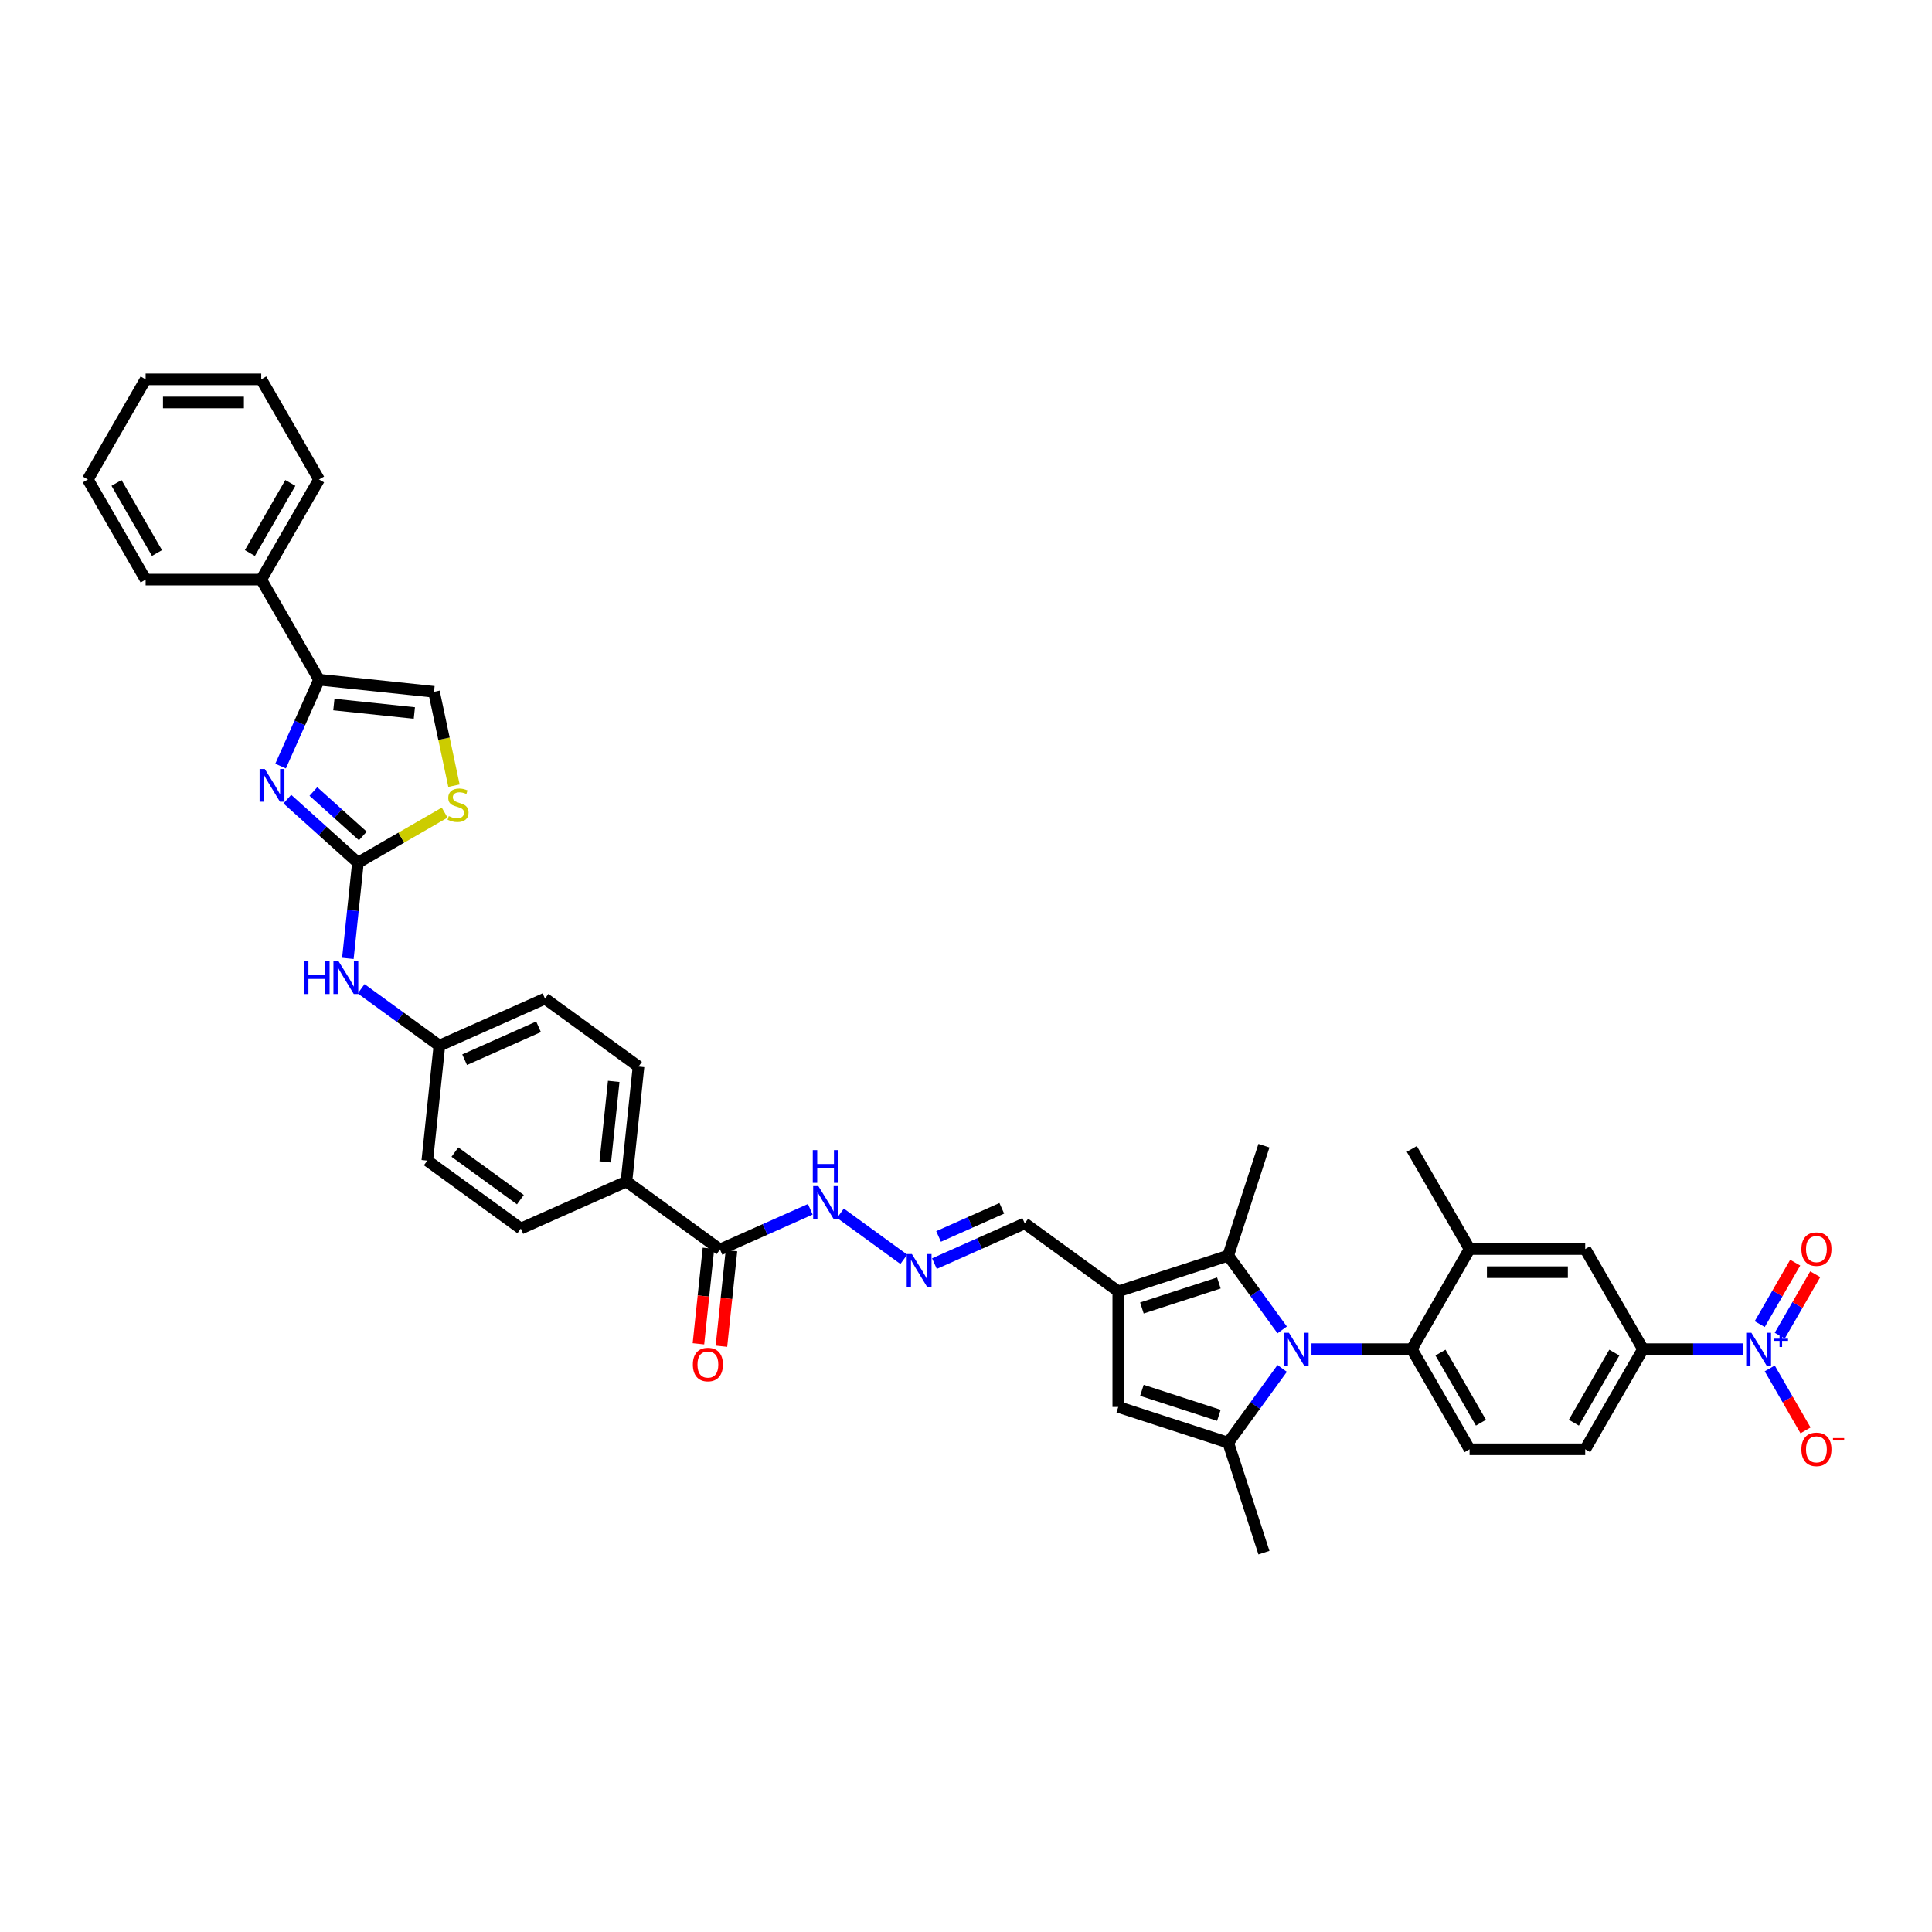 <?xml version='1.0' encoding='iso-8859-1'?>
<svg version='1.1' baseProfile='full'
              xmlns='http://www.w3.org/2000/svg'
                      xmlns:rdkit='http://www.rdkit.org/xml'
                      xmlns:xlink='http://www.w3.org/1999/xlink'
                  xml:space='preserve'
width='1000px' height='1000px' viewBox='0 0 1000 1000'>
<!-- END OF HEADER -->
<rect style='opacity:1.0;fill:#FFFFFF;stroke:none' width='1000' height='1000' x='0' y='0'> </rect>
<path class='bond-0' d='M 663.655,708.293 L 649.69,727.514' style='fill:none;fill-rule:evenodd;stroke:#0000FF;stroke-width:6px;stroke-linecap:butt;stroke-linejoin:miter;stroke-opacity:1' />
<path class='bond-0' d='M 649.69,727.514 L 635.725,746.735' style='fill:none;fill-rule:evenodd;stroke:#000000;stroke-width:6px;stroke-linecap:butt;stroke-linejoin:miter;stroke-opacity:1' />
<path class='bond-2' d='M 663.655,688.354 L 649.69,669.133' style='fill:none;fill-rule:evenodd;stroke:#0000FF;stroke-width:6px;stroke-linecap:butt;stroke-linejoin:miter;stroke-opacity:1' />
<path class='bond-2' d='M 649.69,669.133 L 635.725,649.912' style='fill:none;fill-rule:evenodd;stroke:#000000;stroke-width:6px;stroke-linecap:butt;stroke-linejoin:miter;stroke-opacity:1' />
<path class='bond-7' d='M 678.821,698.323 L 704.78,698.323' style='fill:none;fill-rule:evenodd;stroke:#0000FF;stroke-width:6px;stroke-linecap:butt;stroke-linejoin:miter;stroke-opacity:1' />
<path class='bond-7' d='M 704.78,698.323 L 730.738,698.323' style='fill:none;fill-rule:evenodd;stroke:#000000;stroke-width:6px;stroke-linecap:butt;stroke-linejoin:miter;stroke-opacity:1' />
<path class='bond-6' d='M 635.725,746.735 L 578.814,728.243' style='fill:none;fill-rule:evenodd;stroke:#000000;stroke-width:6px;stroke-linecap:butt;stroke-linejoin:miter;stroke-opacity:1' />
<path class='bond-6' d='M 630.887,732.579 L 591.049,719.635' style='fill:none;fill-rule:evenodd;stroke:#000000;stroke-width:6px;stroke-linecap:butt;stroke-linejoin:miter;stroke-opacity:1' />
<path class='bond-29' d='M 635.725,746.735 L 654.217,803.646' style='fill:none;fill-rule:evenodd;stroke:#000000;stroke-width:6px;stroke-linecap:butt;stroke-linejoin:miter;stroke-opacity:1' />
<path class='bond-1' d='M 578.814,668.403 L 635.725,649.912' style='fill:none;fill-rule:evenodd;stroke:#000000;stroke-width:6px;stroke-linecap:butt;stroke-linejoin:miter;stroke-opacity:1' />
<path class='bond-1' d='M 591.049,677.012 L 630.887,664.068' style='fill:none;fill-rule:evenodd;stroke:#000000;stroke-width:6px;stroke-linecap:butt;stroke-linejoin:miter;stroke-opacity:1' />
<path class='bond-20' d='M 578.814,668.403 L 530.402,633.23' style='fill:none;fill-rule:evenodd;stroke:#000000;stroke-width:6px;stroke-linecap:butt;stroke-linejoin:miter;stroke-opacity:1' />
<path class='bond-39' d='M 578.814,668.403 L 578.814,728.243' style='fill:none;fill-rule:evenodd;stroke:#000000;stroke-width:6px;stroke-linecap:butt;stroke-linejoin:miter;stroke-opacity:1' />
<path class='bond-30' d='M 635.725,649.912 L 654.217,593' style='fill:none;fill-rule:evenodd;stroke:#000000;stroke-width:6px;stroke-linecap:butt;stroke-linejoin:miter;stroke-opacity:1' />
<path class='bond-3' d='M 148.718,413.623 L 166.992,430.077' style='fill:none;fill-rule:evenodd;stroke:#0000FF;stroke-width:6px;stroke-linecap:butt;stroke-linejoin:miter;stroke-opacity:1' />
<path class='bond-3' d='M 166.992,430.077 L 185.265,446.53' style='fill:none;fill-rule:evenodd;stroke:#000000;stroke-width:6px;stroke-linecap:butt;stroke-linejoin:miter;stroke-opacity:1' />
<path class='bond-3' d='M 162.209,409.665 L 175,421.183' style='fill:none;fill-rule:evenodd;stroke:#0000FF;stroke-width:6px;stroke-linecap:butt;stroke-linejoin:miter;stroke-opacity:1' />
<path class='bond-3' d='M 175,421.183 L 187.792,432.7' style='fill:none;fill-rule:evenodd;stroke:#000000;stroke-width:6px;stroke-linecap:butt;stroke-linejoin:miter;stroke-opacity:1' />
<path class='bond-8' d='M 145.234,396.52 L 155.184,374.172' style='fill:none;fill-rule:evenodd;stroke:#0000FF;stroke-width:6px;stroke-linecap:butt;stroke-linejoin:miter;stroke-opacity:1' />
<path class='bond-8' d='M 155.184,374.172 L 165.135,351.823' style='fill:none;fill-rule:evenodd;stroke:#000000;stroke-width:6px;stroke-linecap:butt;stroke-linejoin:miter;stroke-opacity:1' />
<path class='bond-4' d='M 902.336,698.323 L 876.377,698.323' style='fill:none;fill-rule:evenodd;stroke:#0000FF;stroke-width:6px;stroke-linecap:butt;stroke-linejoin:miter;stroke-opacity:1' />
<path class='bond-4' d='M 876.377,698.323 L 850.418,698.323' style='fill:none;fill-rule:evenodd;stroke:#000000;stroke-width:6px;stroke-linecap:butt;stroke-linejoin:miter;stroke-opacity:1' />
<path class='bond-18' d='M 916.014,708.293 L 925.274,724.331' style='fill:none;fill-rule:evenodd;stroke:#0000FF;stroke-width:6px;stroke-linecap:butt;stroke-linejoin:miter;stroke-opacity:1' />
<path class='bond-18' d='M 925.274,724.331 L 934.534,740.369' style='fill:none;fill-rule:evenodd;stroke:#FF0000;stroke-width:6px;stroke-linecap:butt;stroke-linejoin:miter;stroke-opacity:1' />
<path class='bond-19' d='M 921.197,691.346 L 930.38,675.439' style='fill:none;fill-rule:evenodd;stroke:#0000FF;stroke-width:6px;stroke-linecap:butt;stroke-linejoin:miter;stroke-opacity:1' />
<path class='bond-19' d='M 930.38,675.439 L 939.564,659.533' style='fill:none;fill-rule:evenodd;stroke:#FF0000;stroke-width:6px;stroke-linecap:butt;stroke-linejoin:miter;stroke-opacity:1' />
<path class='bond-19' d='M 910.832,685.362 L 920.016,669.455' style='fill:none;fill-rule:evenodd;stroke:#0000FF;stroke-width:6px;stroke-linecap:butt;stroke-linejoin:miter;stroke-opacity:1' />
<path class='bond-19' d='M 920.016,669.455 L 929.199,653.549' style='fill:none;fill-rule:evenodd;stroke:#FF0000;stroke-width:6px;stroke-linecap:butt;stroke-linejoin:miter;stroke-opacity:1' />
<path class='bond-5' d='M 185.265,446.53 L 182.662,471.302' style='fill:none;fill-rule:evenodd;stroke:#000000;stroke-width:6px;stroke-linecap:butt;stroke-linejoin:miter;stroke-opacity:1' />
<path class='bond-5' d='M 182.662,471.302 L 180.058,496.073' style='fill:none;fill-rule:evenodd;stroke:#0000FF;stroke-width:6px;stroke-linecap:butt;stroke-linejoin:miter;stroke-opacity:1' />
<path class='bond-9' d='M 185.265,446.53 L 207.712,433.571' style='fill:none;fill-rule:evenodd;stroke:#000000;stroke-width:6px;stroke-linecap:butt;stroke-linejoin:miter;stroke-opacity:1' />
<path class='bond-9' d='M 207.712,433.571 L 230.159,420.611' style='fill:none;fill-rule:evenodd;stroke:#CCCC00;stroke-width:6px;stroke-linecap:butt;stroke-linejoin:miter;stroke-opacity:1' />
<path class='bond-12' d='M 730.738,698.323 L 760.658,646.5' style='fill:none;fill-rule:evenodd;stroke:#000000;stroke-width:6px;stroke-linecap:butt;stroke-linejoin:miter;stroke-opacity:1' />
<path class='bond-15' d='M 730.738,698.323 L 760.658,750.146' style='fill:none;fill-rule:evenodd;stroke:#000000;stroke-width:6px;stroke-linecap:butt;stroke-linejoin:miter;stroke-opacity:1' />
<path class='bond-15' d='M 745.591,700.113 L 766.535,736.389' style='fill:none;fill-rule:evenodd;stroke:#000000;stroke-width:6px;stroke-linecap:butt;stroke-linejoin:miter;stroke-opacity:1' />
<path class='bond-24' d='M 165.135,351.823 L 135.215,300' style='fill:none;fill-rule:evenodd;stroke:#000000;stroke-width:6px;stroke-linecap:butt;stroke-linejoin:miter;stroke-opacity:1' />
<path class='bond-42' d='M 165.135,351.823 L 224.647,358.078' style='fill:none;fill-rule:evenodd;stroke:#000000;stroke-width:6px;stroke-linecap:butt;stroke-linejoin:miter;stroke-opacity:1' />
<path class='bond-42' d='M 172.811,364.664 L 214.469,369.042' style='fill:none;fill-rule:evenodd;stroke:#000000;stroke-width:6px;stroke-linecap:butt;stroke-linejoin:miter;stroke-opacity:1' />
<path class='bond-10' d='M 234.975,406.665 L 229.811,382.371' style='fill:none;fill-rule:evenodd;stroke:#CCCC00;stroke-width:6px;stroke-linecap:butt;stroke-linejoin:miter;stroke-opacity:1' />
<path class='bond-10' d='M 229.811,382.371 L 224.647,358.078' style='fill:none;fill-rule:evenodd;stroke:#000000;stroke-width:6px;stroke-linecap:butt;stroke-linejoin:miter;stroke-opacity:1' />
<path class='bond-11' d='M 850.418,698.323 L 820.498,750.146' style='fill:none;fill-rule:evenodd;stroke:#000000;stroke-width:6px;stroke-linecap:butt;stroke-linejoin:miter;stroke-opacity:1' />
<path class='bond-11' d='M 835.566,700.113 L 814.622,736.389' style='fill:none;fill-rule:evenodd;stroke:#000000;stroke-width:6px;stroke-linecap:butt;stroke-linejoin:miter;stroke-opacity:1' />
<path class='bond-40' d='M 850.418,698.323 L 820.498,646.5' style='fill:none;fill-rule:evenodd;stroke:#000000;stroke-width:6px;stroke-linecap:butt;stroke-linejoin:miter;stroke-opacity:1' />
<path class='bond-14' d='M 760.658,646.5 L 820.498,646.5' style='fill:none;fill-rule:evenodd;stroke:#000000;stroke-width:6px;stroke-linecap:butt;stroke-linejoin:miter;stroke-opacity:1' />
<path class='bond-14' d='M 769.634,658.468 L 811.522,658.468' style='fill:none;fill-rule:evenodd;stroke:#000000;stroke-width:6px;stroke-linecap:butt;stroke-linejoin:miter;stroke-opacity:1' />
<path class='bond-33' d='M 760.658,646.5 L 730.738,594.677' style='fill:none;fill-rule:evenodd;stroke:#000000;stroke-width:6px;stroke-linecap:butt;stroke-linejoin:miter;stroke-opacity:1' />
<path class='bond-13' d='M 372.657,646.735 L 396.029,636.329' style='fill:none;fill-rule:evenodd;stroke:#000000;stroke-width:6px;stroke-linecap:butt;stroke-linejoin:miter;stroke-opacity:1' />
<path class='bond-13' d='M 396.029,636.329 L 419.401,625.924' style='fill:none;fill-rule:evenodd;stroke:#0000FF;stroke-width:6px;stroke-linecap:butt;stroke-linejoin:miter;stroke-opacity:1' />
<path class='bond-21' d='M 372.657,646.735 L 324.245,611.562' style='fill:none;fill-rule:evenodd;stroke:#000000;stroke-width:6px;stroke-linecap:butt;stroke-linejoin:miter;stroke-opacity:1' />
<path class='bond-25' d='M 366.706,646.11 L 364.107,670.833' style='fill:none;fill-rule:evenodd;stroke:#000000;stroke-width:6px;stroke-linecap:butt;stroke-linejoin:miter;stroke-opacity:1' />
<path class='bond-25' d='M 364.107,670.833 L 361.509,695.557' style='fill:none;fill-rule:evenodd;stroke:#FF0000;stroke-width:6px;stroke-linecap:butt;stroke-linejoin:miter;stroke-opacity:1' />
<path class='bond-25' d='M 378.608,647.361 L 376.01,672.084' style='fill:none;fill-rule:evenodd;stroke:#000000;stroke-width:6px;stroke-linecap:butt;stroke-linejoin:miter;stroke-opacity:1' />
<path class='bond-25' d='M 376.01,672.084 L 373.411,696.808' style='fill:none;fill-rule:evenodd;stroke:#FF0000;stroke-width:6px;stroke-linecap:butt;stroke-linejoin:miter;stroke-opacity:1' />
<path class='bond-23' d='M 760.658,750.146 L 820.498,750.146' style='fill:none;fill-rule:evenodd;stroke:#000000;stroke-width:6px;stroke-linecap:butt;stroke-linejoin:miter;stroke-opacity:1' />
<path class='bond-16' d='M 186.933,511.799 L 207.178,526.507' style='fill:none;fill-rule:evenodd;stroke:#0000FF;stroke-width:6px;stroke-linecap:butt;stroke-linejoin:miter;stroke-opacity:1' />
<path class='bond-16' d='M 207.178,526.507 L 227.422,541.216' style='fill:none;fill-rule:evenodd;stroke:#000000;stroke-width:6px;stroke-linecap:butt;stroke-linejoin:miter;stroke-opacity:1' />
<path class='bond-17' d='M 483.658,654.042 L 507.03,643.636' style='fill:none;fill-rule:evenodd;stroke:#0000FF;stroke-width:6px;stroke-linecap:butt;stroke-linejoin:miter;stroke-opacity:1' />
<path class='bond-17' d='M 507.03,643.636 L 530.402,633.23' style='fill:none;fill-rule:evenodd;stroke:#000000;stroke-width:6px;stroke-linecap:butt;stroke-linejoin:miter;stroke-opacity:1' />
<path class='bond-17' d='M 485.802,639.987 L 502.162,632.703' style='fill:none;fill-rule:evenodd;stroke:#0000FF;stroke-width:6px;stroke-linecap:butt;stroke-linejoin:miter;stroke-opacity:1' />
<path class='bond-17' d='M 502.162,632.703 L 518.523,625.418' style='fill:none;fill-rule:evenodd;stroke:#000000;stroke-width:6px;stroke-linecap:butt;stroke-linejoin:miter;stroke-opacity:1' />
<path class='bond-22' d='M 467.813,651.813 L 435.002,627.974' style='fill:none;fill-rule:evenodd;stroke:#0000FF;stroke-width:6px;stroke-linecap:butt;stroke-linejoin:miter;stroke-opacity:1' />
<path class='bond-26' d='M 324.245,611.562 L 330.5,552.05' style='fill:none;fill-rule:evenodd;stroke:#000000;stroke-width:6px;stroke-linecap:butt;stroke-linejoin:miter;stroke-opacity:1' />
<path class='bond-26' d='M 313.281,601.384 L 317.66,559.726' style='fill:none;fill-rule:evenodd;stroke:#000000;stroke-width:6px;stroke-linecap:butt;stroke-linejoin:miter;stroke-opacity:1' />
<path class='bond-27' d='M 324.245,611.562 L 269.579,635.901' style='fill:none;fill-rule:evenodd;stroke:#000000;stroke-width:6px;stroke-linecap:butt;stroke-linejoin:miter;stroke-opacity:1' />
<path class='bond-34' d='M 135.215,300 L 165.135,248.177' style='fill:none;fill-rule:evenodd;stroke:#000000;stroke-width:6px;stroke-linecap:butt;stroke-linejoin:miter;stroke-opacity:1' />
<path class='bond-34' d='M 129.338,286.242 L 150.282,249.966' style='fill:none;fill-rule:evenodd;stroke:#000000;stroke-width:6px;stroke-linecap:butt;stroke-linejoin:miter;stroke-opacity:1' />
<path class='bond-35' d='M 135.215,300 L 75.375,300' style='fill:none;fill-rule:evenodd;stroke:#000000;stroke-width:6px;stroke-linecap:butt;stroke-linejoin:miter;stroke-opacity:1' />
<path class='bond-32' d='M 330.5,552.05 L 282.089,516.877' style='fill:none;fill-rule:evenodd;stroke:#000000;stroke-width:6px;stroke-linecap:butt;stroke-linejoin:miter;stroke-opacity:1' />
<path class='bond-31' d='M 269.579,635.901 L 221.167,600.728' style='fill:none;fill-rule:evenodd;stroke:#000000;stroke-width:6px;stroke-linecap:butt;stroke-linejoin:miter;stroke-opacity:1' />
<path class='bond-31' d='M 269.352,620.943 L 235.463,596.322' style='fill:none;fill-rule:evenodd;stroke:#000000;stroke-width:6px;stroke-linecap:butt;stroke-linejoin:miter;stroke-opacity:1' />
<path class='bond-28' d='M 227.422,541.216 L 221.167,600.728' style='fill:none;fill-rule:evenodd;stroke:#000000;stroke-width:6px;stroke-linecap:butt;stroke-linejoin:miter;stroke-opacity:1' />
<path class='bond-41' d='M 227.422,541.216 L 282.089,516.877' style='fill:none;fill-rule:evenodd;stroke:#000000;stroke-width:6px;stroke-linecap:butt;stroke-linejoin:miter;stroke-opacity:1' />
<path class='bond-41' d='M 240.49,548.498 L 278.757,531.461' style='fill:none;fill-rule:evenodd;stroke:#000000;stroke-width:6px;stroke-linecap:butt;stroke-linejoin:miter;stroke-opacity:1' />
<path class='bond-36' d='M 165.135,248.177 L 135.215,196.354' style='fill:none;fill-rule:evenodd;stroke:#000000;stroke-width:6px;stroke-linecap:butt;stroke-linejoin:miter;stroke-opacity:1' />
<path class='bond-37' d='M 75.375,300 L 45.455,248.177' style='fill:none;fill-rule:evenodd;stroke:#000000;stroke-width:6px;stroke-linecap:butt;stroke-linejoin:miter;stroke-opacity:1' />
<path class='bond-37' d='M 81.251,286.242 L 60.307,249.966' style='fill:none;fill-rule:evenodd;stroke:#000000;stroke-width:6px;stroke-linecap:butt;stroke-linejoin:miter;stroke-opacity:1' />
<path class='bond-43' d='M 135.215,196.354 L 75.375,196.354' style='fill:none;fill-rule:evenodd;stroke:#000000;stroke-width:6px;stroke-linecap:butt;stroke-linejoin:miter;stroke-opacity:1' />
<path class='bond-43' d='M 126.239,208.322 L 84.351,208.322' style='fill:none;fill-rule:evenodd;stroke:#000000;stroke-width:6px;stroke-linecap:butt;stroke-linejoin:miter;stroke-opacity:1' />
<path class='bond-38' d='M 45.455,248.177 L 75.375,196.354' style='fill:none;fill-rule:evenodd;stroke:#000000;stroke-width:6px;stroke-linecap:butt;stroke-linejoin:miter;stroke-opacity:1' />
<path  class='atom-0' d='M 667.152 689.85
L 672.705 698.826
Q 673.256 699.712, 674.141 701.315
Q 675.027 702.919, 675.075 703.015
L 675.075 689.85
L 677.325 689.85
L 677.325 706.797
L 675.003 706.797
L 669.043 696.983
Q 668.349 695.834, 667.607 694.517
Q 666.889 693.201, 666.673 692.794
L 666.673 706.797
L 664.471 706.797
L 664.471 689.85
L 667.152 689.85
' fill='#0000FF'/>
<path  class='atom-4' d='M 137.05 398.016
L 142.603 406.992
Q 143.153 407.878, 144.039 409.482
Q 144.925 411.085, 144.972 411.181
L 144.972 398.016
L 147.222 398.016
L 147.222 414.963
L 144.901 414.963
L 138.941 405.149
Q 138.246 404, 137.504 402.684
Q 136.786 401.367, 136.571 400.96
L 136.571 414.963
L 134.369 414.963
L 134.369 398.016
L 137.05 398.016
' fill='#0000FF'/>
<path  class='atom-5' d='M 906.513 689.85
L 912.066 698.826
Q 912.616 699.712, 913.502 701.315
Q 914.387 702.919, 914.435 703.015
L 914.435 689.85
L 916.685 689.85
L 916.685 706.797
L 914.364 706.797
L 908.403 696.983
Q 907.709 695.834, 906.967 694.517
Q 906.249 693.201, 906.034 692.794
L 906.034 706.797
L 903.832 706.797
L 903.832 689.85
L 906.513 689.85
' fill='#0000FF'/>
<path  class='atom-5' d='M 918.107 692.905
L 921.093 692.905
L 921.093 689.761
L 922.42 689.761
L 922.42 692.905
L 925.485 692.905
L 925.485 694.042
L 922.42 694.042
L 922.42 697.202
L 921.093 697.202
L 921.093 694.042
L 918.107 694.042
L 918.107 692.905
' fill='#0000FF'/>
<path  class='atom-10' d='M 232.301 422.427
Q 232.493 422.499, 233.283 422.834
Q 234.073 423.169, 234.934 423.384
Q 235.82 423.576, 236.682 423.576
Q 238.285 423.576, 239.219 422.81
Q 240.152 422.02, 240.152 420.656
Q 240.152 419.722, 239.674 419.148
Q 239.219 418.573, 238.501 418.262
Q 237.783 417.951, 236.586 417.592
Q 235.078 417.137, 234.168 416.706
Q 233.283 416.275, 232.636 415.366
Q 232.014 414.456, 232.014 412.924
Q 232.014 410.794, 233.45 409.477
Q 234.91 408.161, 237.783 408.161
Q 239.745 408.161, 241.971 409.094
L 241.421 410.938
Q 239.386 410.1, 237.854 410.1
Q 236.203 410.1, 235.293 410.794
Q 234.384 411.464, 234.408 412.637
Q 234.408 413.547, 234.862 414.097
Q 235.341 414.648, 236.011 414.959
Q 236.706 415.27, 237.854 415.629
Q 239.386 416.108, 240.296 416.586
Q 241.205 417.065, 241.852 418.047
Q 242.522 419.004, 242.522 420.656
Q 242.522 423.001, 240.942 424.27
Q 239.386 425.515, 236.777 425.515
Q 235.269 425.515, 234.12 425.179
Q 232.995 424.868, 231.655 424.318
L 232.301 422.427
' fill='#CCCC00'/>
<path  class='atom-17' d='M 157.336 497.569
L 159.634 497.569
L 159.634 504.774
L 168.299 504.774
L 168.299 497.569
L 170.597 497.569
L 170.597 514.516
L 168.299 514.516
L 168.299 506.689
L 159.634 506.689
L 159.634 514.516
L 157.336 514.516
L 157.336 497.569
' fill='#0000FF'/>
<path  class='atom-17' d='M 175.264 497.569
L 180.818 506.545
Q 181.368 507.431, 182.254 509.035
Q 183.139 510.638, 183.187 510.734
L 183.187 497.569
L 185.437 497.569
L 185.437 514.516
L 183.115 514.516
L 177.155 504.702
Q 176.461 503.553, 175.719 502.237
Q 175.001 500.92, 174.786 500.514
L 174.786 514.516
L 172.584 514.516
L 172.584 497.569
L 175.264 497.569
' fill='#0000FF'/>
<path  class='atom-18' d='M 471.989 649.096
L 477.543 658.072
Q 478.093 658.957, 478.979 660.561
Q 479.864 662.165, 479.912 662.261
L 479.912 649.096
L 482.162 649.096
L 482.162 666.043
L 479.84 666.043
L 473.88 656.229
Q 473.186 655.08, 472.444 653.763
Q 471.726 652.447, 471.511 652.04
L 471.511 666.043
L 469.309 666.043
L 469.309 649.096
L 471.989 649.096
' fill='#0000FF'/>
<path  class='atom-19' d='M 932.399 750.194
Q 932.399 746.125, 934.41 743.851
Q 936.421 741.577, 940.179 741.577
Q 943.937 741.577, 945.947 743.851
Q 947.958 746.125, 947.958 750.194
Q 947.958 754.311, 945.923 756.657
Q 943.889 758.979, 940.179 758.979
Q 936.445 758.979, 934.41 756.657
Q 932.399 754.335, 932.399 750.194
M 940.179 757.064
Q 942.764 757.064, 944.152 755.34
Q 945.564 753.593, 945.564 750.194
Q 945.564 746.867, 944.152 745.192
Q 942.764 743.492, 940.179 743.492
Q 937.593 743.492, 936.181 745.168
Q 934.793 746.843, 934.793 750.194
Q 934.793 753.617, 936.181 755.34
Q 937.593 757.064, 940.179 757.064
' fill='#FF0000'/>
<path  class='atom-19' d='M 948.748 744.343
L 954.545 744.343
L 954.545 745.607
L 948.748 745.607
L 948.748 744.343
' fill='#FF0000'/>
<path  class='atom-20' d='M 932.399 646.548
Q 932.399 642.479, 934.41 640.205
Q 936.421 637.931, 940.179 637.931
Q 943.937 637.931, 945.947 640.205
Q 947.958 642.479, 947.958 646.548
Q 947.958 650.665, 945.923 653.011
Q 943.889 655.333, 940.179 655.333
Q 936.445 655.333, 934.41 653.011
Q 932.399 650.689, 932.399 646.548
M 940.179 653.418
Q 942.764 653.418, 944.152 651.694
Q 945.564 649.947, 945.564 646.548
Q 945.564 643.221, 944.152 641.545
Q 942.764 639.846, 940.179 639.846
Q 937.593 639.846, 936.181 641.521
Q 934.793 643.197, 934.793 646.548
Q 934.793 649.971, 936.181 651.694
Q 937.593 653.418, 940.179 653.418
' fill='#FF0000'/>
<path  class='atom-23' d='M 423.578 613.923
L 429.131 622.899
Q 429.681 623.784, 430.567 625.388
Q 431.453 626.992, 431.501 627.088
L 431.501 613.923
L 433.751 613.923
L 433.751 630.869
L 431.429 630.869
L 425.469 621.056
Q 424.775 619.907, 424.033 618.59
Q 423.314 617.274, 423.099 616.867
L 423.099 630.869
L 420.897 630.869
L 420.897 613.923
L 423.578 613.923
' fill='#0000FF'/>
<path  class='atom-23' d='M 420.693 595.281
L 422.991 595.281
L 422.991 602.486
L 431.656 602.486
L 431.656 595.281
L 433.954 595.281
L 433.954 612.228
L 431.656 612.228
L 431.656 604.401
L 422.991 604.401
L 422.991 612.228
L 420.693 612.228
L 420.693 595.281
' fill='#0000FF'/>
<path  class='atom-26' d='M 358.623 706.295
Q 358.623 702.226, 360.633 699.952
Q 362.644 697.678, 366.402 697.678
Q 370.16 697.678, 372.171 699.952
Q 374.181 702.226, 374.181 706.295
Q 374.181 710.412, 372.147 712.758
Q 370.112 715.08, 366.402 715.08
Q 362.668 715.08, 360.633 712.758
Q 358.623 710.436, 358.623 706.295
M 366.402 713.165
Q 368.987 713.165, 370.375 711.442
Q 371.788 709.694, 371.788 706.295
Q 371.788 702.968, 370.375 701.293
Q 368.987 699.593, 366.402 699.593
Q 363.817 699.593, 362.405 701.269
Q 361.016 702.944, 361.016 706.295
Q 361.016 709.718, 362.405 711.442
Q 363.817 713.165, 366.402 713.165
' fill='#FF0000'/>
</svg>
